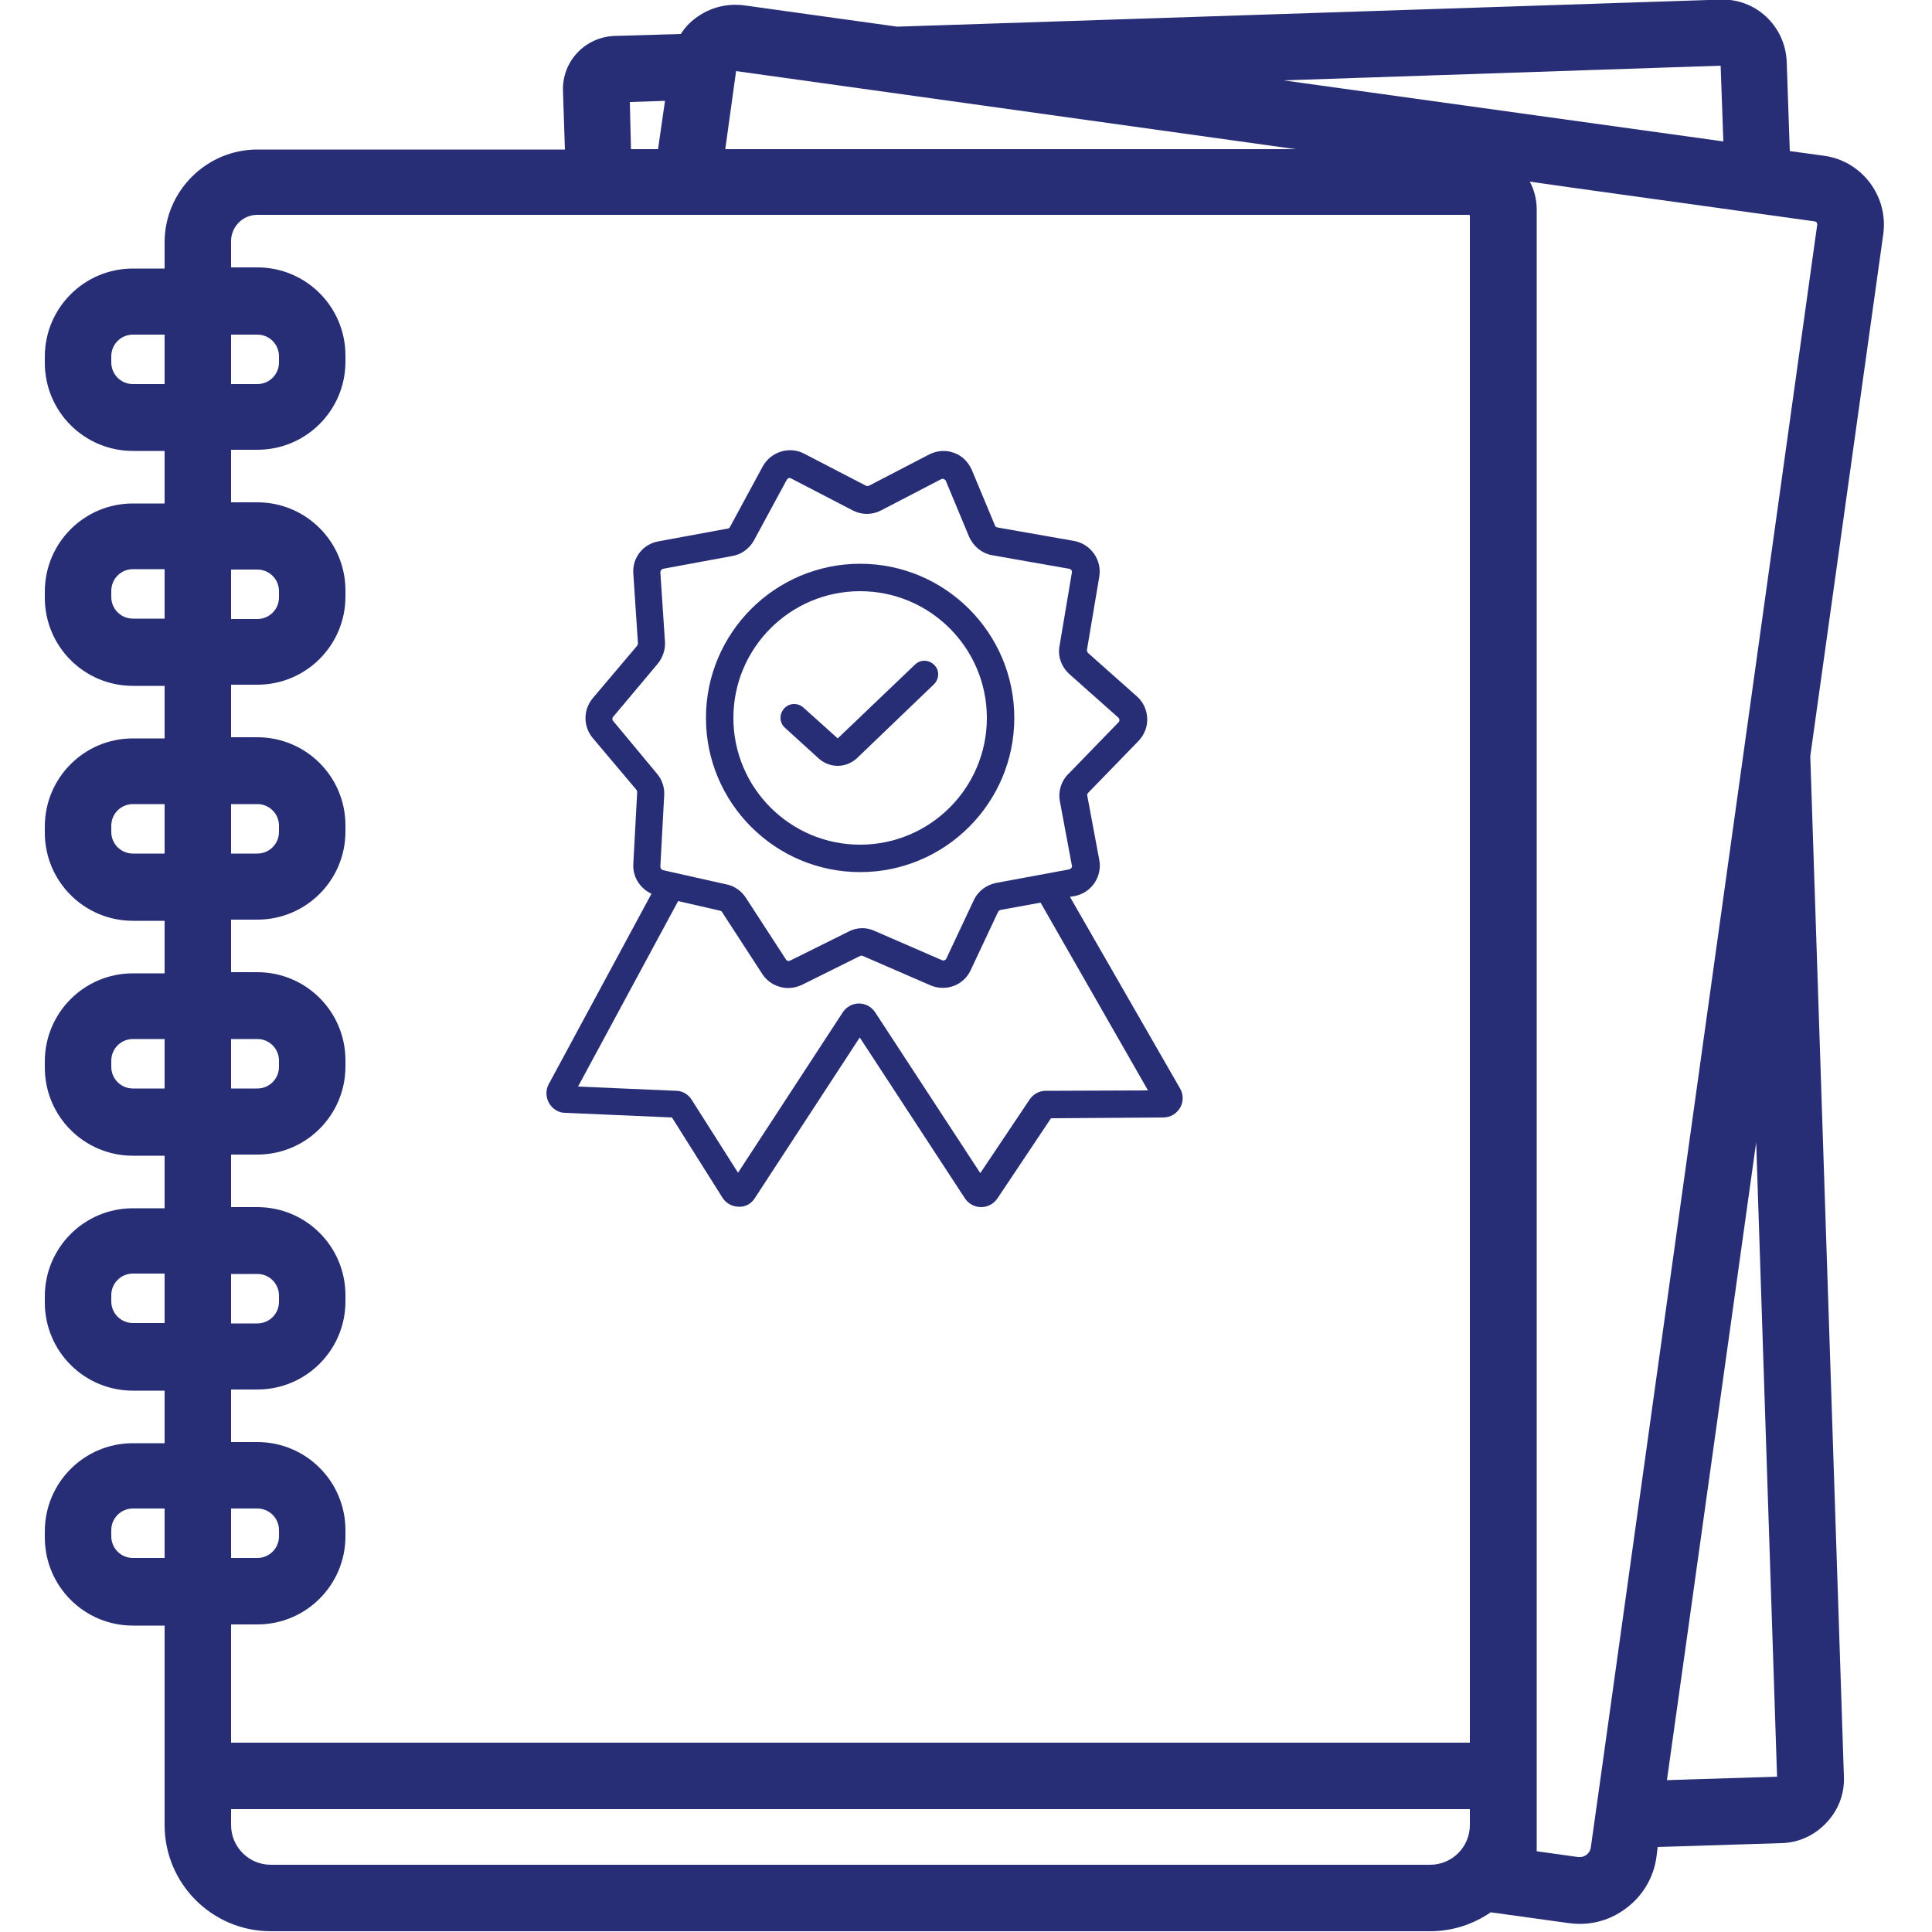 <?xml version="1.0" encoding="utf-8"?>
<!-- Generator: Adobe Illustrator 25.0.0, SVG Export Plug-In . SVG Version: 6.00 Build 0)  -->
<svg version="1.2" baseProfile="tiny" id="Layer_1" xmlns="http://www.w3.org/2000/svg" xmlns:xlink="http://www.w3.org/1999/xlink"
	 x="0px" y="0px" viewBox="0 0 500 500" overflow="visible" xml:space="preserve">
<g>
	<path d="M472,40.3l-8.8-1.2l-0.8-23c-0.3-9.3-8-16.6-17.3-16.2l-212.9,7l-39.5-5.5c-4.5-0.6-9,0.5-12.7,3.3
		c-1.5,1.1-2.8,2.5-3.8,4.1L159,9.3c-7.6,0.3-13.6,6.6-13.3,14.3l0.5,15.1H66.6c-13.2,0-24,10.8-24,24v6.8h-8.2
		c-12.6,0-22.8,10.2-22.8,22.8v1.6c0,12.6,10.2,22.8,22.8,22.8h8.2v13.6h-8.2c-12.6,0-22.8,10.2-22.8,22.8v1.6
		c0,12.6,10.2,22.8,22.8,22.8h8.2v13.6h-8.2c-12.6,0-22.8,10.2-22.8,22.8v1.6c0,12.6,10.2,22.8,22.8,22.8h8.2v13.6h-8.2
		c-12.6,0-22.8,10.2-22.8,22.8v1.6c0,12.6,10.2,22.8,22.8,22.8h8.2v13.6h-8.2c-12.6,0-22.8,10.2-22.8,22.8v1.6
		c0,12.6,10.2,22.8,22.8,22.8h8.2v13.6h-8.2c-12.6,0-22.8,10.2-22.8,22.8v1.6c0,12.6,10.2,22.8,22.8,22.8h8.2V451v17.2v4.1
		c0,15.2,12.3,27.5,27.5,27.5h300c5.8,0,11.2-1.8,15.7-4.9l20.2,2.8c0.9,0.1,1.9,0.2,2.8,0.2c4.4,0,8.6-1.4,12.1-4.1
		c4.3-3.2,7.1-8,7.8-13.3l0.3-2.5L461,477c4.5-0.1,8.6-2,11.7-5.3c3.1-3.3,4.7-7.5,4.5-12l-8.7-264l18.9-135.2
		C488.7,50.7,481.8,41.6,472,40.3z M445.3,17l0.7,19.6L332.2,20.8L445.3,17z M257.9,27.8l77.4,10.8H187.7l2.8-20.2L257.9,27.8z
		 M163,26.4l9.1-0.3l-1.8,12.5h-7L163,26.4z M34.4,99.4c-3.1,0-5.6-2.5-5.6-5.6v-1.6c0-3.1,2.5-5.6,5.6-5.6h8.2v12.8H34.4z
		 M59.8,86.6h6.8c3.1,0,5.6,2.5,5.6,5.6v1.6c0,3.1-2.5,5.6-5.6,5.6h-6.8V86.6z M34.4,160.1c-3.1,0-5.6-2.5-5.6-5.6v-1.6
		c0-3.1,2.5-5.6,5.6-5.6h8.2v12.8H34.4z M59.8,147.4h6.8c3.1,0,5.6,2.5,5.6,5.6v1.6c0,3.1-2.5,5.6-5.6,5.6h-6.8V147.4z M34.4,220.9
		c-3.1,0-5.6-2.5-5.6-5.6v-1.6c0-3.1,2.5-5.6,5.6-5.6h8.2v12.8H34.4z M59.8,208.1h6.8c3.1,0,5.6,2.5,5.6,5.6v1.6
		c0,3.1-2.5,5.6-5.6,5.6h-6.8V208.1z M34.4,281.7c-3.1,0-5.6-2.5-5.6-5.6v-1.6c0-3.1,2.5-5.6,5.6-5.6h8.2v12.8H34.4z M59.8,268.9
		h6.8c3.1,0,5.6,2.5,5.6,5.6v1.6c0,3.1-2.5,5.6-5.6,5.6h-6.8V268.9z M34.4,342.4c-3.1,0-5.6-2.5-5.6-5.6v-1.6c0-3.1,2.5-5.6,5.6-5.6
		h8.2v12.8H34.4z M59.8,329.7h6.8c3.1,0,5.6,2.5,5.6,5.6v1.6c0,3.1-2.5,5.6-5.6,5.6h-6.8V329.7z M34.4,403.2c-3.1,0-5.6-2.5-5.6-5.6
		V396c0-3.1,2.5-5.6,5.6-5.6h8.2v12.8H34.4z M59.8,390.4h6.8c3.1,0,5.6,2.5,5.6,5.6v1.6c0,3.1-2.5,5.6-5.6,5.6h-6.8V390.4z
		 M59.8,420.4h6.8c12.6,0,22.8-10.2,22.8-22.8V396c0-12.6-10.2-22.8-22.8-22.8h-6.8v-13.6h6.8c12.6,0,22.8-10.2,22.8-22.8v-1.6
		c0-12.6-10.2-22.8-22.8-22.8h-6.8v-13.6h6.8c12.6,0,22.8-10.2,22.8-22.8v-1.6c0-12.6-10.2-22.8-22.8-22.8h-6.8v-13.6h6.8
		c12.6,0,22.8-10.2,22.8-22.8v-1.6c0-12.6-10.2-22.8-22.8-22.8h-6.8v-13.6h6.8c12.6,0,22.8-10.2,22.8-22.8v-1.6
		c0-12.6-10.2-22.8-22.8-22.8h-6.8v-13.6h6.8c12.6,0,22.8-10.2,22.8-22.8v-1.6c0-12.6-10.2-22.8-22.8-22.8h-6.8v-6.8
		c0-3.7,3-6.8,6.8-6.8h80.1h21.2h17.4h194.8c0.2,0,0.3,0.1,0.3,0.3V451H59.8V420.4z M370.1,482.6h-300c-5.7,0-10.3-4.6-10.3-10.3
		v-4.1h320.6v4.1C380.4,478,375.8,482.6,370.1,482.6z M454.5,295.6l5.4,164.2l-28.5,0.9l5-35.6L454.5,295.6z M413.7,463.9l-2,14.2
		c-0.1,1-0.8,1.7-1.1,1.9c-0.4,0.3-1.1,0.7-2.2,0.6l-10.7-1.5v-6.8v-4.1V451V56.1v-1.8c0-2.6-0.6-5.1-1.8-7.3l10.5,1.5l63.3,8.8
		c0.4,0.1,0.6,0.4,0.6,0.8L413.7,463.9z" fill="rgb(40, 46, 118)"/>
	<path d="M222.6,225.7c22,0,39.9-17.9,39.9-39.9c0-22-17.9-39.9-39.9-39.9c-22,0-39.9,17.9-39.9,39.9
		C182.7,207.8,200.6,225.7,222.6,225.7z M222.6,153c18.1,0,32.8,14.7,32.8,32.8c0,18.1-14.7,32.8-32.8,32.8
		c-18.1,0-32.8-14.7-32.8-32.8C189.8,167.7,204.5,153,222.6,153z" fill="rgb(40, 46, 118)"/>
	<path d="M212,196.4c1.4,1.2,3.1,1.8,4.8,1.8c1.8,0,3.6-0.7,5-2l19.9-19.1c1.4-1.4,1.5-3.6,0.1-5c-1.4-1.4-3.6-1.5-5-0.1l-20,19.1
		l-8.9-8c-1.5-1.3-3.7-1.2-5,0.3c-1.3,1.5-1.2,3.7,0.3,5L212,196.4z" fill="rgb(40, 46, 118)"/>
	<path d="M276.9,232.1l1.2-0.2c2.1-0.4,3.9-1.6,5.1-3.3c1.2-1.8,1.7-3.9,1.3-6l-3.1-16.6c-0.1-0.3,0-0.6,0.2-0.8l13.1-13.5
		c1.5-1.6,2.3-3.7,2.2-5.8c-0.1-2.2-1-4.2-2.7-5.7l-12.6-11.2c-0.2-0.2-0.3-0.5-0.3-0.8l3.2-19c0.7-4.3-2.2-8.4-6.5-9.2l-19.9-3.5
		c-0.3-0.1-0.5-0.2-0.6-0.5l-6-14.4c-0.9-2-2.5-3.7-4.6-4.4c-2.1-0.8-4.4-0.6-6.4,0.4l-15.6,8.1c-0.2,0.1-0.5,0.1-0.8,0l-16-8.3
		c-3.8-2-8.6-0.5-10.7,3.3l-8.5,15.7c-0.1,0.2-0.3,0.4-0.6,0.4l-17.9,3.3c-4,0.7-6.8,4.3-6.5,8.3l1.2,18.1c0,0.2-0.1,0.4-0.2,0.6
		l-11.5,13.6c-2.5,3-2.5,7.3,0,10.3l11.3,13.4c0.1,0.2,0.2,0.4,0.2,0.6l-1,18.6c-0.2,3.3,1.7,6.3,4.7,7.7l-26.6,49.3
		c-0.8,1.5-0.8,3.3,0.1,4.9c0.9,1.5,2.4,2.5,4.2,2.5l27.6,1.2l13.1,20.8c0.9,1.4,2.5,2.3,4.2,2.3c1.7,0.1,3.3-0.8,4.2-2.3l27.1-41.5
		l27.2,41.6c0.9,1.4,2.5,2.3,4.2,2.3c0,0,0,0,0,0c1.7,0,3.2-0.8,4.2-2.2l13.9-20.8l29.1-0.2c1.8,0,3.4-1,4.3-2.5
		c0.9-1.5,0.9-3.5,0-5L276.9,232.1z M158.7,186.6c-0.3-0.3-0.3-0.8,0-1.1l11.5-13.7c1.3-1.6,2-3.6,1.9-5.6l-1.2-18.1
		c0-0.4,0.3-0.8,0.7-0.9l17.9-3.3c2.4-0.4,4.4-1.9,5.6-4l8.5-15.7c0.2-0.3,0.4-0.5,0.7-0.5c0.1,0,0.3,0,0.4,0.1l16,8.3
		c2.3,1.2,5,1.2,7.3,0l15.6-8.1c0.3-0.1,0.5-0.1,0.7,0c0.2,0.1,0.4,0.2,0.5,0.5l6,14.4c1.1,2.5,3.3,4.3,6,4.8l19.9,3.5
		c0.5,0.1,0.8,0.5,0.7,1l-3.2,19c-0.5,2.7,0.5,5.4,2.6,7.3l12.6,11.2c0.2,0.2,0.3,0.4,0.3,0.6c0,0.2,0,0.4-0.2,0.6l-13.1,13.5
		c-1.8,1.8-2.6,4.5-2.1,7l3.1,16.6c0.1,0.3,0,0.5-0.1,0.6c-0.1,0.1-0.3,0.3-0.6,0.4l-18.9,3.5c-2.5,0.5-4.7,2.1-5.8,4.5l-7.1,15.1
		c-0.2,0.4-0.7,0.6-1.1,0.4l-17.5-7.6c-2.2-1-4.6-0.9-6.7,0.2l-15.1,7.5c-0.4,0.2-0.9,0.1-1.1-0.3l-10.4-16c-1.1-1.7-2.9-3-4.9-3.4
		l-16.5-3.7c-0.4-0.1-0.7-0.5-0.7-0.9l1-18.6c0.1-2-0.6-4-1.9-5.5L158.7,186.6z M270.6,282.3c-1.7,0-3.2,0.9-4.1,2.2l-12.8,19.1
		l-27.2-41.6c-0.9-1.4-2.5-2.3-4.2-2.3c0,0,0,0,0,0c-1.7,0-3.3,0.9-4.2,2.3L191,303.5l-12-18.9c-0.9-1.4-2.4-2.3-4-2.3l-25.4-1.1
		l25.9-48l10.9,2.5c0.2,0,0.4,0.2,0.5,0.4l10.4,16c1.5,2.3,4.1,3.6,6.7,3.6c1.2,0,2.4-0.3,3.5-0.8l15.1-7.5c0.2-0.1,0.5-0.1,0.7,0
		l17.5,7.6c4,1.7,8.6,0,10.4-3.9l7.1-15.1c0.1-0.2,0.3-0.4,0.6-0.5l10.4-1.9l27.8,48.6L270.6,282.3z" fill="rgb(40, 46, 118)"/>
</g>
</svg>
